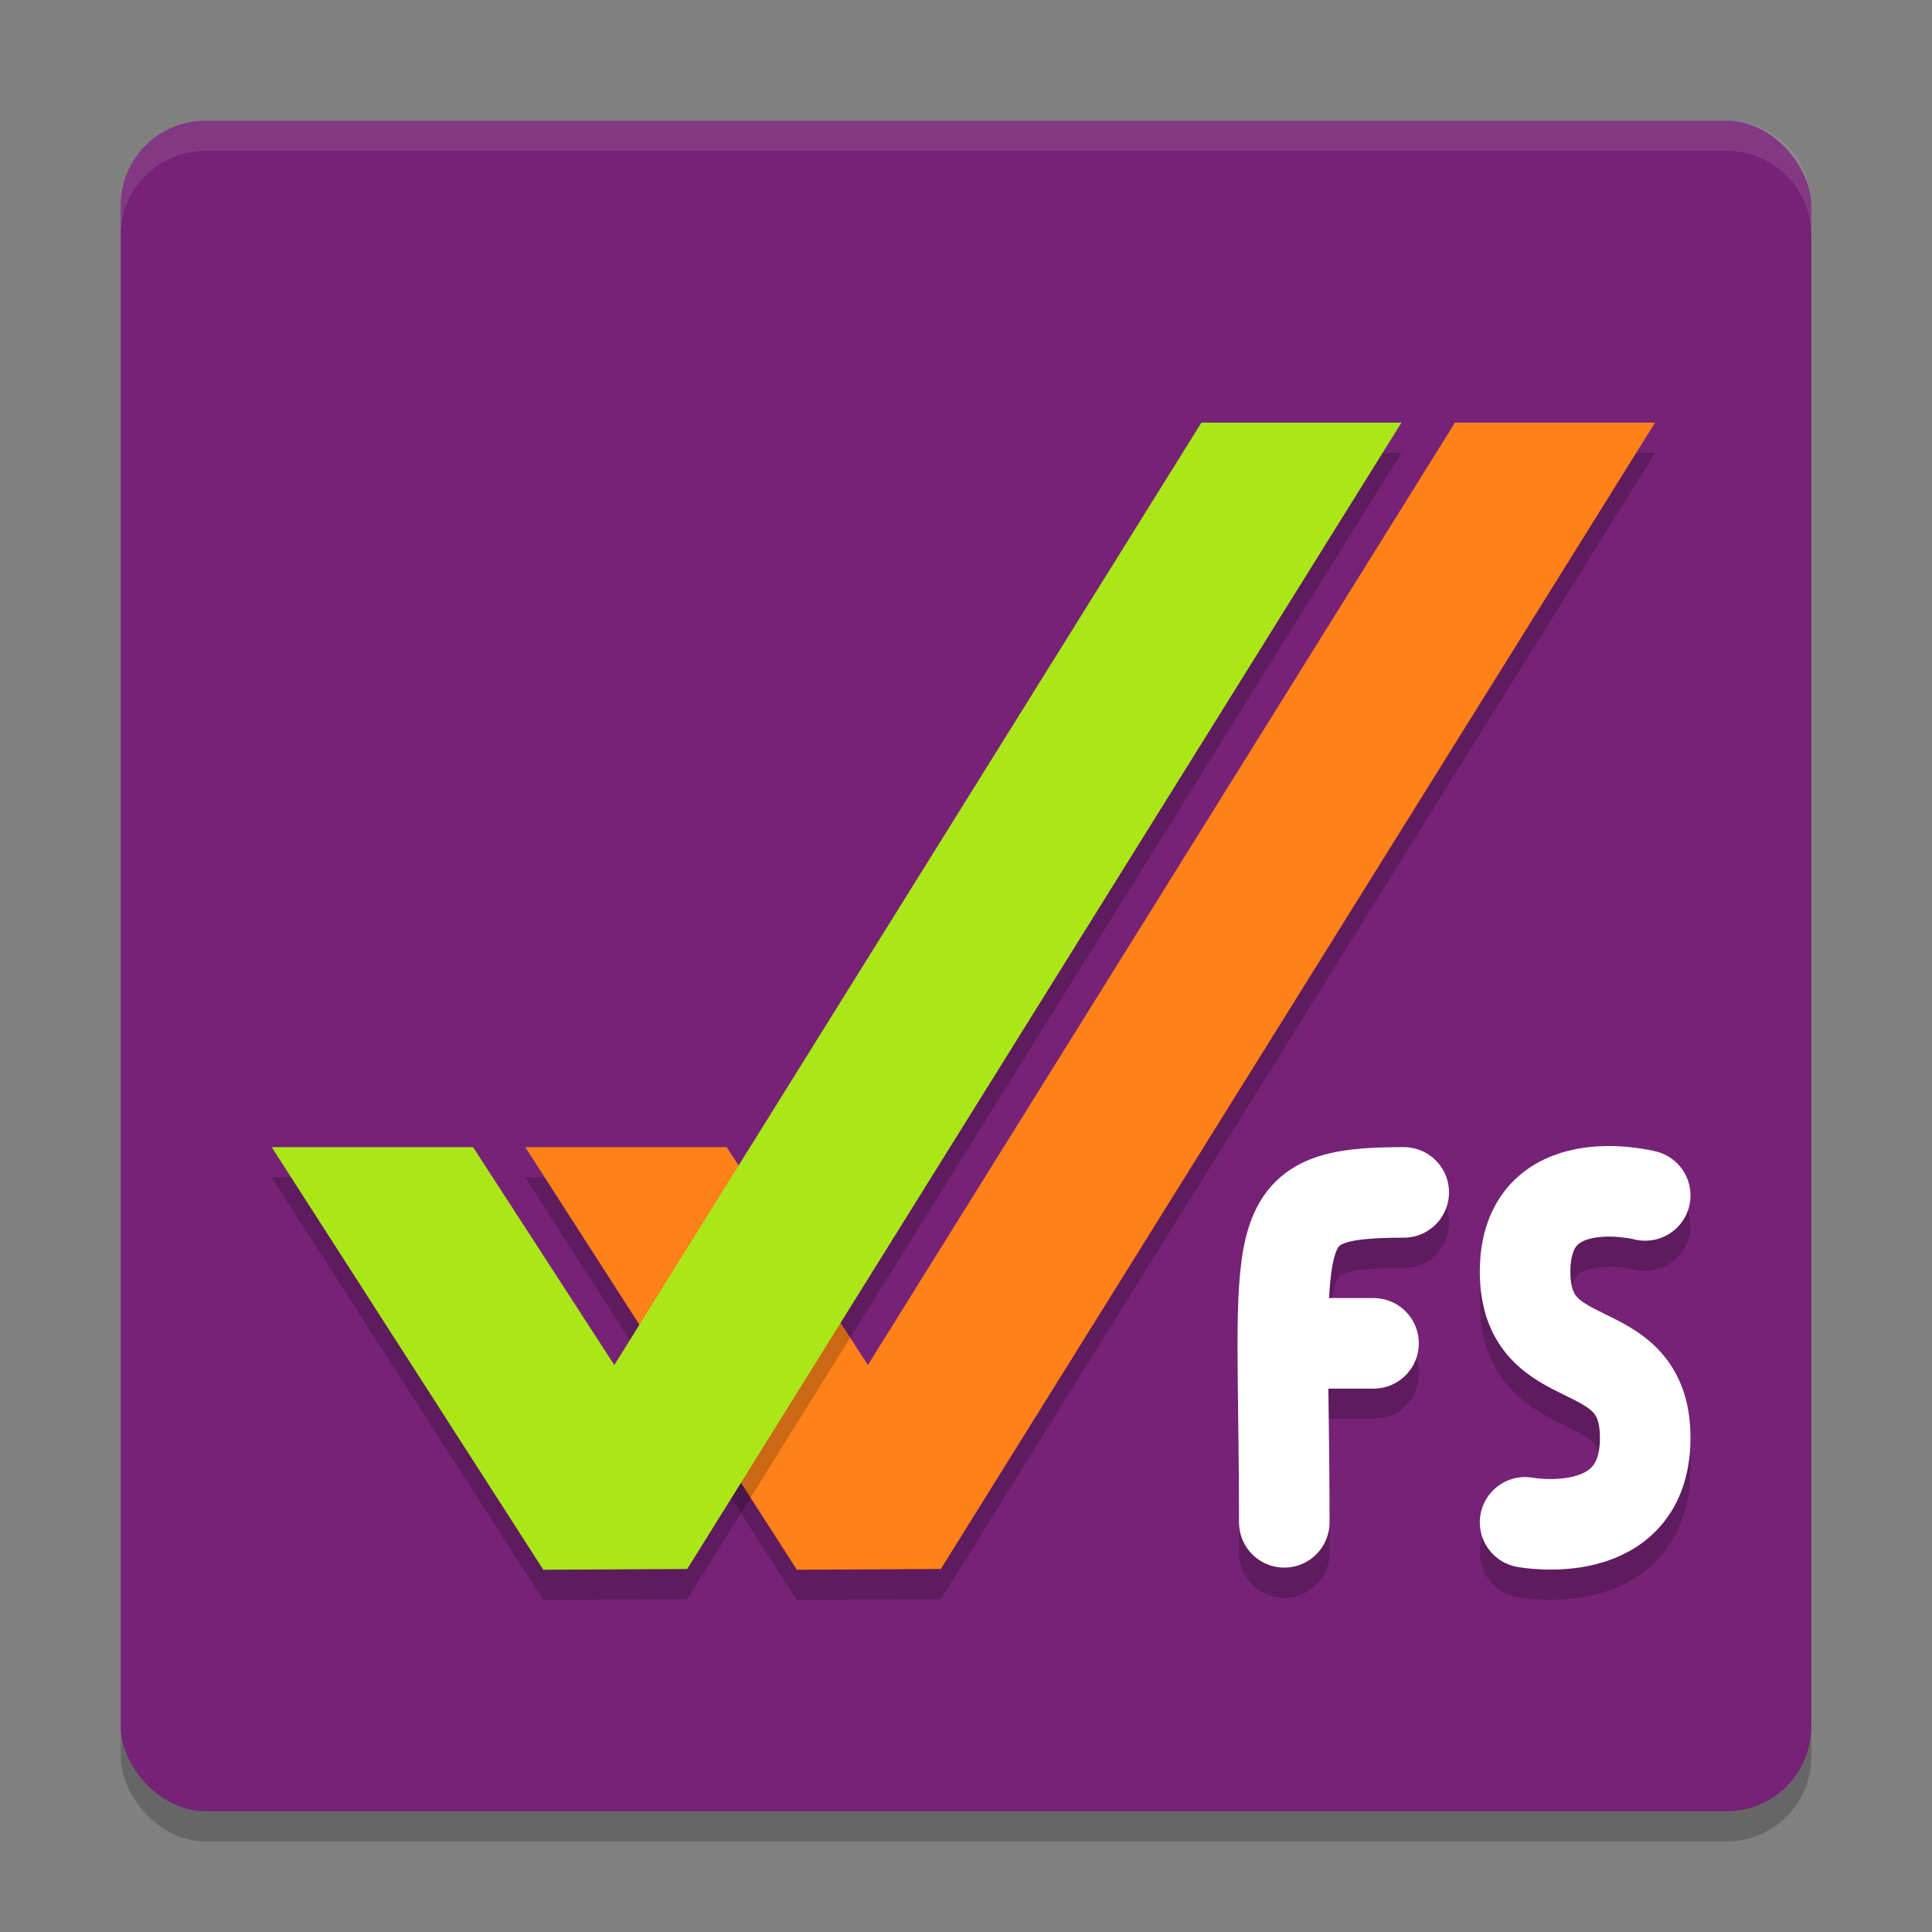 <svg xmlns="http://www.w3.org/2000/svg" width="64" height="64" version="1">
 <rect width="100%" height="100%" fill="#808080" stroke="none"/>
 <rect style="opacity:0.2" width="56" height="56" x="4" y="5" rx="2.8" ry="2.8"/>
 <rect style="fill:#762276" width="56" height="56" x="4" y="4" rx="2.8" ry="2.8"/>
 <path style="opacity:0.2" d="M 48.198,15 28.75,46.218 24.071,39 H 17.4 l 8.997,14 4.769,-0.025 23.659,-37.975 z"/>
 <path style="fill:#ff8118" d="M 48.198,14 28.75,45.218 24.071,38 H 17.4 l 8.997,14 4.769,-0.025 23.659,-37.975 z"/>
 <path style="opacity:0.2" d="M 39.798,15 20.35,46.218 15.671,39 H 9 l 8.997,14 4.769,-0.025 23.659,-37.975 z"/>
 <path style="fill:#abe619" d="M 39.798,14 20.35,45.218 15.671,38 H 9 l 8.997,14 4.769,-0.025 23.659,-37.975 z"/>
 <path style="opacity:0.1;fill:#ffffff" d="M 6.801 4 C 5.25 4 4 5.25 4 6.801 L 4 7.801 C 4 6.25 5.25 5 6.801 5 L 57.199 5 C 58.75 5 60 6.25 60 7.801 L 60 6.801 C 60 5.25 58.75 4 57.199 4 L 6.801 4 z"/>
 <path style="opacity:0.2;fill:none;stroke:#000000;stroke-width:3;stroke-linecap:round;stroke-linejoin:round" d="m 54.5,40.599 c 0,0 -3.979,-1.021 -3.979,2.529 0,3.55 3.979,1.951 3.979,5.5 0,3.55 -3.979,2.8 -3.979,2.8"/>
 <path style="fill:none;stroke:#ffffff;stroke-width:3;stroke-linecap:round;stroke-linejoin:round" d="m 54.5,39.6 c 0,0 -3.979,-1.021 -3.979,2.529 0,3.55 3.979,1.951 3.979,5.5 0,3.55 -3.979,2.8 -3.979,2.8"/>
 <path style="opacity:0.2;fill:none;stroke:#000000;stroke-width:3;stroke-linecap:round;stroke-linejoin:round" d="m 45.5,45.5 h -2.957 m 3.957,-5 c -4.742,0 -3.957,1.129 -3.957,10.929"/>
 <path style="fill:none;stroke:#ffffff;stroke-width:3;stroke-linecap:round;stroke-linejoin:round" d="M 45.5,44.5 H 42.543 M 46.5,39.5 c -4.742,0 -3.957,1.129 -3.957,10.929"/>
</svg>
